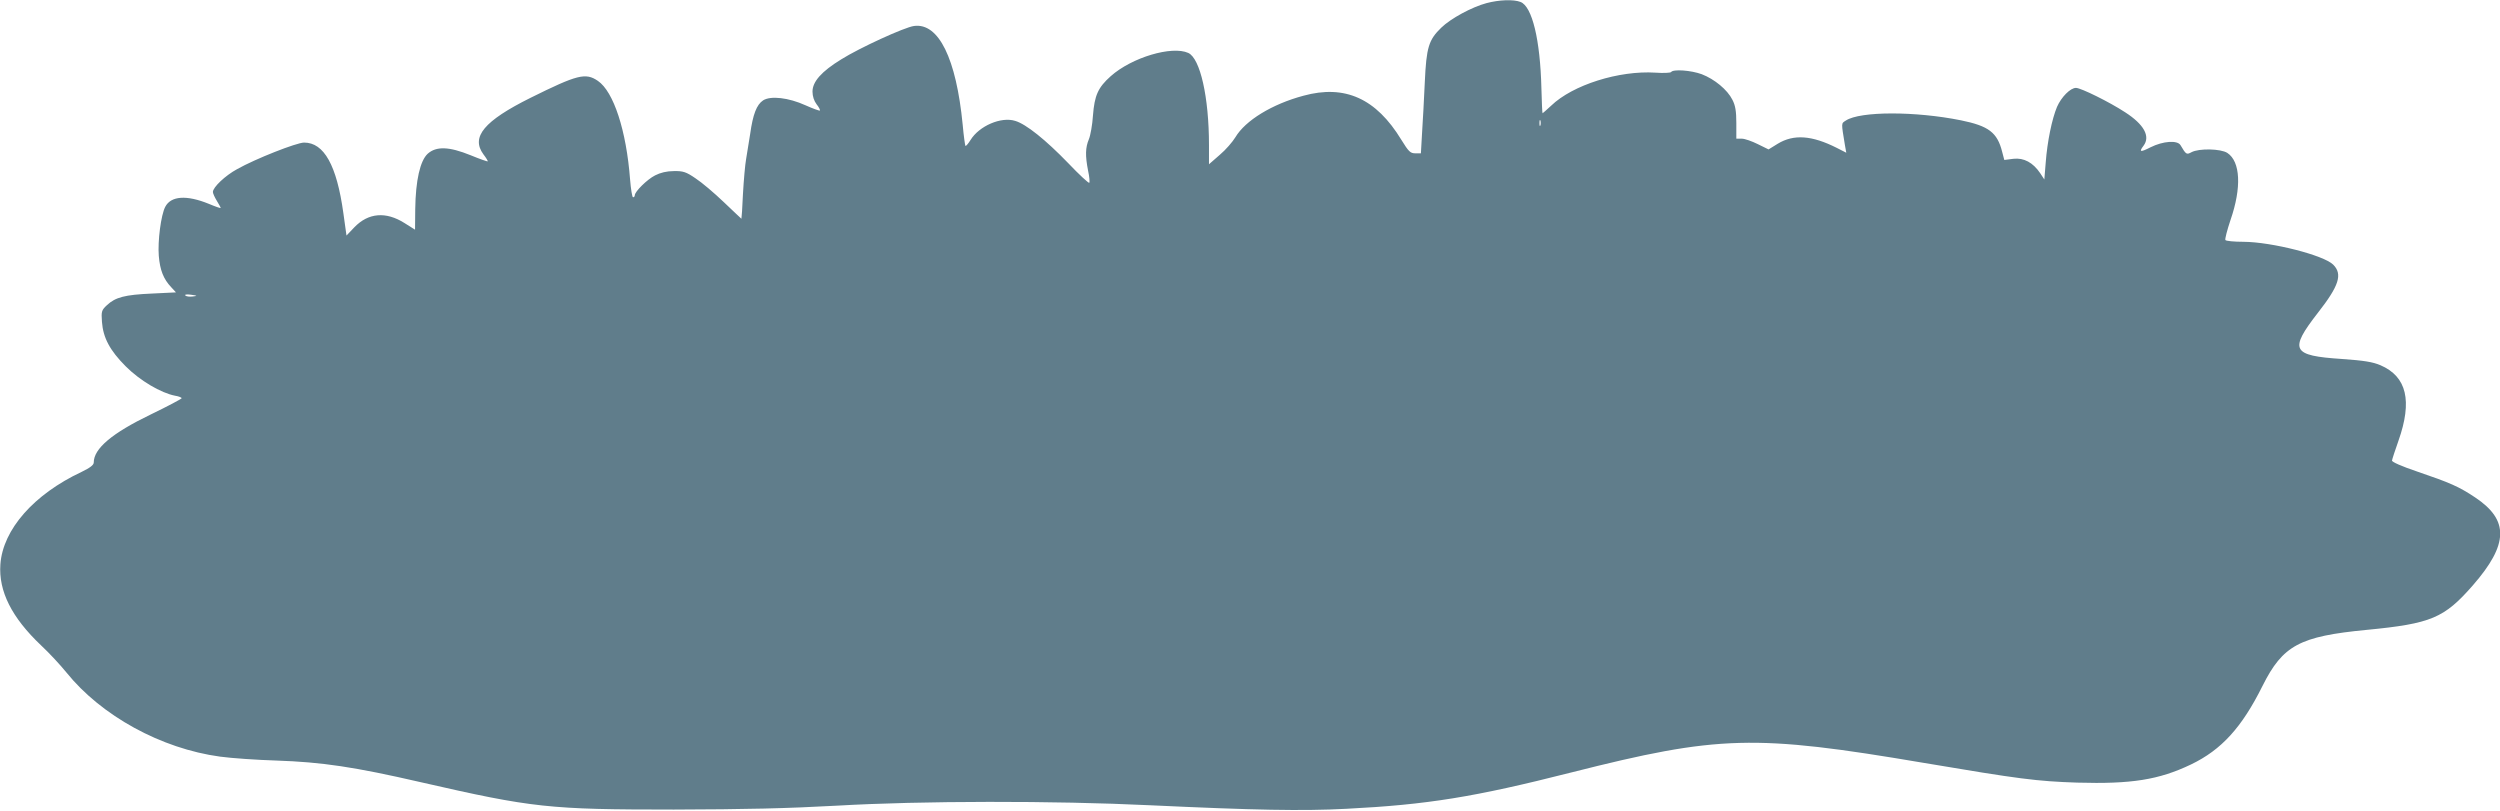 <?xml version="1.0" standalone="no"?>
<!DOCTYPE svg PUBLIC "-//W3C//DTD SVG 20010904//EN"
 "http://www.w3.org/TR/2001/REC-SVG-20010904/DTD/svg10.dtd">
<svg version="1.0" xmlns="http://www.w3.org/2000/svg"
 width="1280pt" height="415pt" viewBox="0 0 1280 415"
 preserveAspectRatio="xMidYMid meet">
<g transform="translate(0,415) scale(0.1,-0.1)"
fill="#607d8b" stroke="none">
<path d="M7611 4134 c-75 -20 -184 -79 -232 -126 -64 -62 -76 -100 -84 -278
-4 -85 -10 -202 -14 -260 l-6 -105 -29 0 c-25 0 -34 9 -71 69 -129 212 -289
284 -501 226 -161 -43 -298 -127 -349 -213 -14 -23 -49 -64 -80 -90 l-55 -48
0 98 c0 246 -45 444 -106 472 -84 38 -289 -23 -397 -119 -65 -58 -83 -98 -91
-201 -3 -48 -13 -103 -21 -122 -18 -43 -19 -84 -4 -161 7 -31 9 -59 6 -62 -3
-3 -52 42 -108 101 -115 119 -216 200 -271 216 -72 23 -185 -26 -229 -98 -12
-19 -23 -32 -26 -30 -2 3 -9 51 -14 108 -33 340 -123 523 -249 506 -48 -6
-279 -112 -373 -171 -101 -62 -147 -114 -147 -165 0 -24 8 -48 21 -65 12 -15
19 -29 17 -32 -3 -2 -36 10 -74 27 -86 39 -178 50 -217 25 -33 -22 -52 -71
-66 -171 -7 -44 -16 -102 -21 -130 -5 -27 -12 -107 -16 -177 -3 -71 -7 -128
-8 -128 0 0 -41 38 -90 85 -49 47 -114 102 -145 122 -48 33 -64 38 -111 37
-36 0 -69 -8 -96 -22 -40 -20 -104 -83 -104 -102 0 -6 -4 -10 -9 -10 -4 0 -11
41 -15 91 -19 250 -84 450 -165 505 -63 43 -105 32 -345 -87 -237 -118 -306
-200 -241 -289 14 -18 24 -35 22 -36 -1 -2 -41 12 -87 31 -111 45 -176 47
-220 8 -39 -36 -62 -136 -64 -284 l-1 -105 -54 34 c-95 60 -185 53 -257 -22
l-40 -42 -16 115 c-34 245 -99 361 -201 361 -38 0 -249 -83 -343 -136 -61 -33
-124 -93 -124 -117 0 -7 9 -27 20 -45 11 -18 20 -34 20 -37 0 -2 -27 7 -60 21
-115 47 -195 41 -224 -15 -22 -42 -39 -176 -33 -251 6 -73 24 -119 64 -161
l24 -26 -123 -6 c-139 -6 -187 -19 -230 -59 -28 -26 -30 -32 -26 -86 6 -81 40
-146 122 -228 73 -73 180 -136 252 -150 19 -3 34 -9 34 -13 0 -3 -71 -41 -158
-83 -199 -96 -292 -175 -292 -246 0 -13 -19 -27 -62 -48 -245 -115 -403 -295
-416 -473 -10 -138 58 -273 209 -416 41 -38 99 -101 129 -138 179 -222 485
-390 787 -431 59 -8 189 -17 288 -20 233 -8 397 -32 740 -111 572 -131 656
-140 1295 -140 366 1 583 6 835 20 432 25 1109 26 1605 2 534 -25 777 -30
1004 -18 414 21 655 60 1151 186 755 191 938 196 1805 49 491 -83 578 -94 785
-101 277 -8 418 14 583 93 156 75 260 189 366 402 104 208 190 254 533 287
331 32 397 60 544 228 183 210 186 334 12 450 -84 56 -128 75 -298 133 -80 27
-129 49 -128 56 1 7 16 53 33 101 72 204 43 329 -92 387 -40 17 -84 24 -197
32 -258 17 -272 45 -123 237 108 138 127 197 78 246 -48 48 -314 116 -459 117
-48 0 -90 4 -93 9 -3 5 9 51 26 102 58 167 51 300 -16 344 -34 22 -145 24
-183 4 -26 -14 -28 -13 -57 36 -16 26 -89 21 -153 -11 -53 -27 -61 -25 -36 8
36 48 2 109 -94 171 -81 53 -227 125 -252 125 -29 0 -75 -47 -97 -97 -26 -62
-50 -178 -58 -286 l-7 -86 -21 32 c-37 55 -84 80 -137 74 l-47 -6 -11 42 c-25
99 -69 132 -211 161 -233 47 -516 47 -589 -1 -25 -16 -24 -9 -5 -126 l7 -39
-49 25 c-127 64 -220 71 -302 21 l-47 -29 -55 27 c-30 15 -67 28 -82 28 l-28
0 0 80 c0 61 -5 90 -20 119 -26 52 -92 106 -157 131 -54 20 -147 27 -157 11
-3 -4 -39 -6 -80 -3 -187 12 -424 -63 -534 -169 -23 -21 -43 -39 -44 -39 -2 0
-4 58 -6 128 -6 247 -47 419 -107 442 -36 14 -110 11 -174 -6z m276 -626 c-3
-7 -5 -2 -5 12 0 14 2 19 5 13 2 -7 2 -19 0 -25z m-6901 -876 c-16 -2 -32 0
-37 5 -5 5 7 7 29 4 34 -5 35 -6 8 -9z"/>
</g>
</svg>
